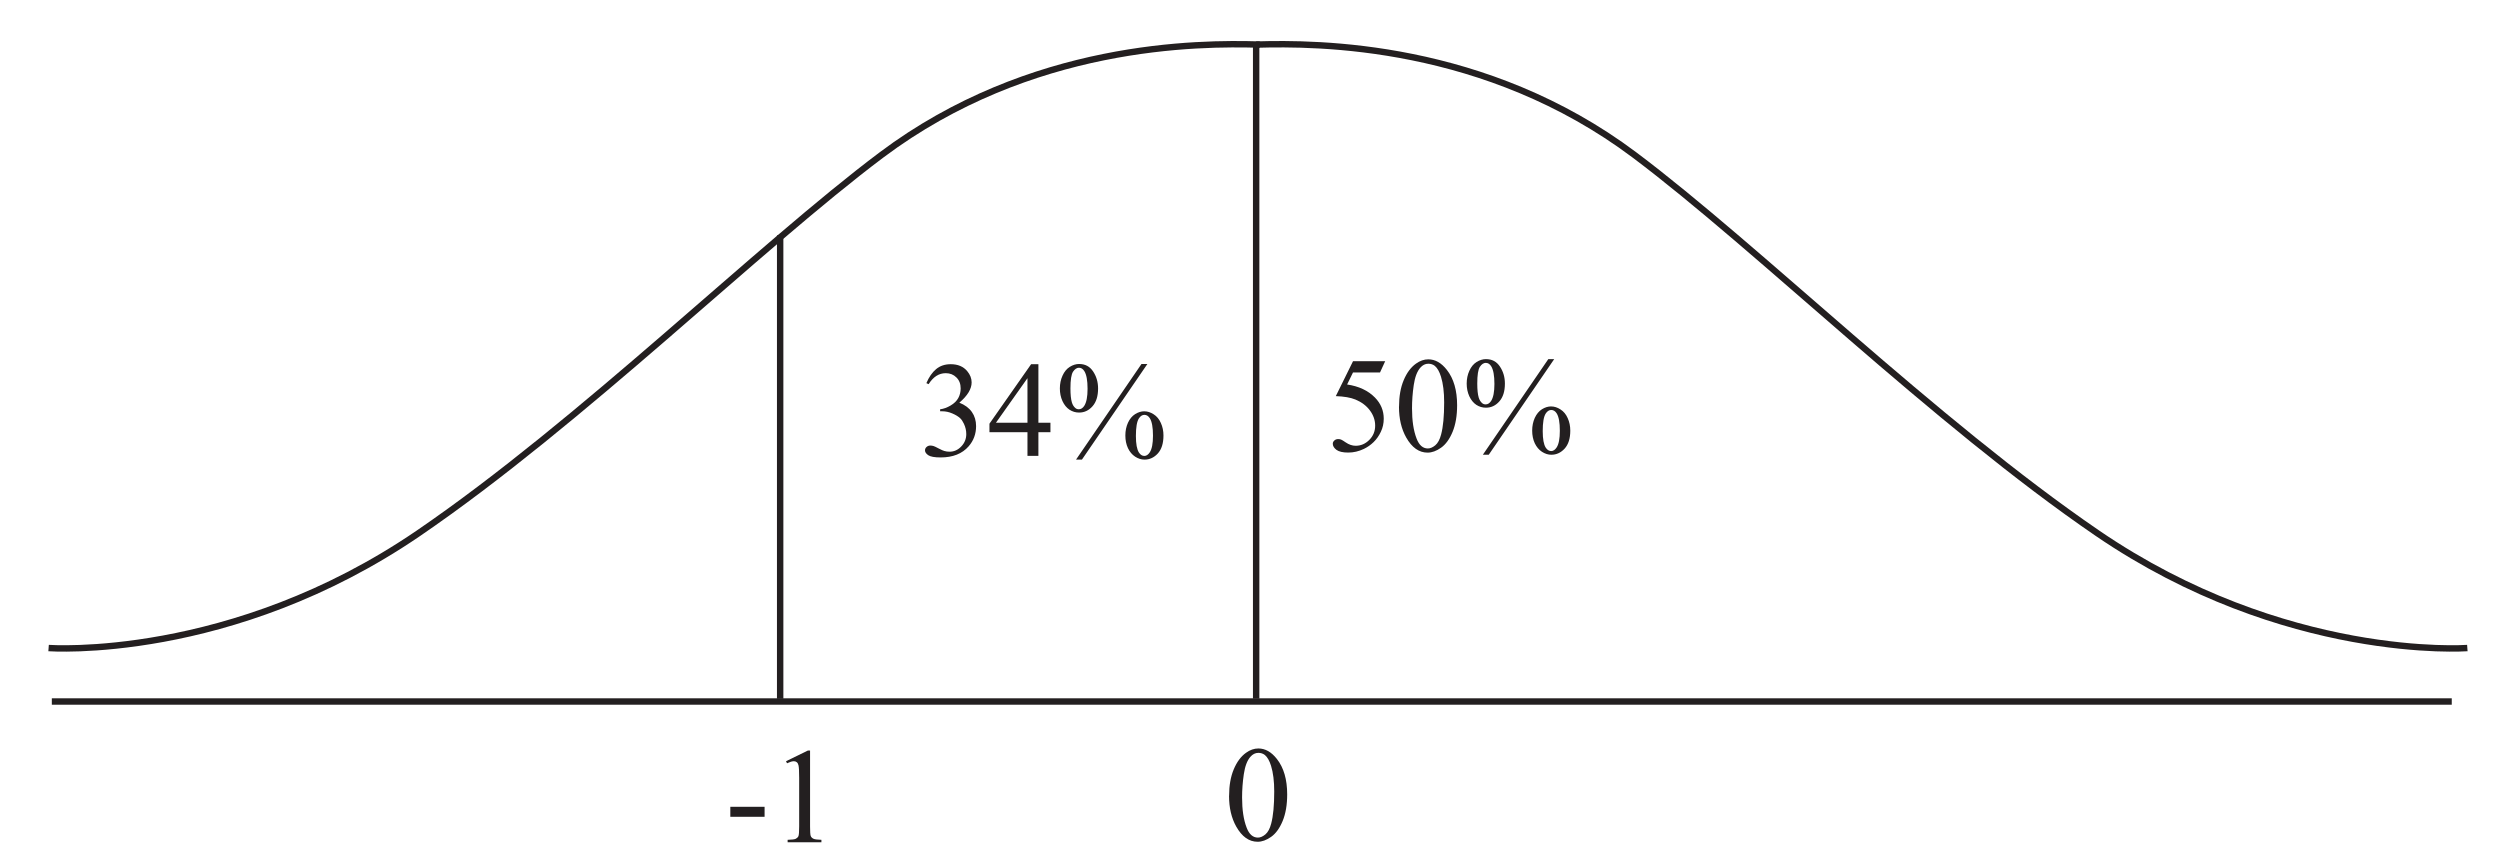<?xml version="1.0" encoding="UTF-8" standalone="no"?>
<!-- Created with Inkscape (http://www.inkscape.org/) -->

<svg
   xmlns:dc="http://purl.org/dc/elements/1.1/"
   xmlns:cc="http://creativecommons.org/ns#"
   xmlns:rdf="http://www.w3.org/1999/02/22-rdf-syntax-ns#"
   xmlns:svg="http://www.w3.org/2000/svg"
   xmlns="http://www.w3.org/2000/svg"
   xmlns:sodipodi="http://sodipodi.sourceforge.net/DTD/sodipodi-0.dtd"
   xmlns:inkscape="http://www.inkscape.org/namespaces/inkscape"
   width="78mm"
   height="27mm"
   viewBox="0 0 78 27"
   version="1.1"
   id="svg510"
   inkscape:version="0.92.2 (5c3e80d, 2017-08-06)"
   sodipodi:docname="SA Question 21.svg">
  <defs
     id="defs504">
    <marker
       inkscape:stockid="Arrow2Mend"
       orient="auto"
       refY="0"
       refX="0"
       id="Arrow2Mend"
       style="overflow:visible"
       inkscape:isstock="true">
      <path
         id="path985"
         style="fill:#000000;fill-opacity:1;fill-rule:evenodd;stroke:#000000;stroke-width:0.625;stroke-linejoin:round;stroke-opacity:1"
         d="M 8.719,4.034 -2.207,0.016 8.719,-4.002 c -1.745,2.372 -1.735,5.617 -6e-7,8.035 z"
         transform="scale(-0.6)"
         inkscape:connector-curvature="0" />
    </marker>
    <marker
       inkscape:stockid="Arrow2Mstart"
       orient="auto"
       refY="0"
       refX="0"
       id="marker1424"
       style="overflow:visible"
       inkscape:isstock="true">
      <path
         id="path1422"
         style="fill:#000000;fill-opacity:1;fill-rule:evenodd;stroke:#000000;stroke-width:0.625;stroke-linejoin:round;stroke-opacity:1"
         d="M 8.719,4.034 -2.207,0.016 8.719,-4.002 c -1.745,2.372 -1.735,5.617 -6e-7,8.035 z"
         transform="scale(0.6)"
         inkscape:connector-curvature="0" />
    </marker>
    <marker
       inkscape:stockid="Arrow1Mstart"
       orient="auto"
       refY="0"
       refX="0"
       id="Arrow1Mstart"
       style="overflow:visible"
       inkscape:isstock="true">
      <path
         id="path964"
         d="M 0,0 5,-5 -12.5,0 5,5 Z"
         style="fill:#000000;fill-opacity:1;fill-rule:evenodd;stroke:#000000;stroke-width:1pt;stroke-opacity:1"
         transform="matrix(0.4,0,0,0.4,4,0)"
         inkscape:connector-curvature="0" />
    </marker>
    <marker
       inkscape:stockid="Arrow2Mstart"
       orient="auto"
       refY="0"
       refX="0"
       id="Arrow2Mstart"
       style="overflow:visible"
       inkscape:isstock="true">
      <path
         id="path982"
         style="fill:#000000;fill-opacity:1;fill-rule:evenodd;stroke:#000000;stroke-width:0.625;stroke-linejoin:round;stroke-opacity:1"
         d="M 8.719,4.034 -2.207,0.016 8.719,-4.002 c -1.745,2.372 -1.735,5.617 -6e-7,8.035 z"
         transform="scale(0.6)"
         inkscape:connector-curvature="0" />
    </marker>
    <marker
       inkscape:stockid="Arrow2Lend"
       orient="auto"
       refY="0"
       refX="0"
       id="Arrow2Lend"
       style="overflow:visible"
       inkscape:isstock="true">
      <path
         id="path979"
         style="fill:#000000;fill-opacity:1;fill-rule:evenodd;stroke:#000000;stroke-width:0.625;stroke-linejoin:round;stroke-opacity:1"
         d="M 8.719,4.034 -2.207,0.016 8.719,-4.002 c -1.745,2.372 -1.735,5.617 -6e-7,8.035 z"
         transform="matrix(-1.1,0,0,-1.1,-1.1,0)"
         inkscape:connector-curvature="0" />
    </marker>
    <marker
       inkscape:stockid="Arrow2Lstart"
       orient="auto"
       refY="0"
       refX="0"
       id="Arrow2Lstart"
       style="overflow:visible"
       inkscape:isstock="true">
      <path
         id="path976"
         style="fill:#000000;fill-opacity:1;fill-rule:evenodd;stroke:#000000;stroke-width:0.625;stroke-linejoin:round;stroke-opacity:1"
         d="M 8.719,4.034 -2.207,0.016 8.719,-4.002 c -1.745,2.372 -1.735,5.617 -6e-7,8.035 z"
         transform="matrix(1.1,0,0,1.1,1.1,0)"
         inkscape:connector-curvature="0" />
    </marker>
    <marker
       inkscape:stockid="Arrow1Lstart"
       orient="auto"
       refY="0"
       refX="0"
       id="Arrow1Lstart"
       style="overflow:visible"
       inkscape:isstock="true">
      <path
         id="path958"
         d="M 0,0 5,-5 -12.5,0 5,5 Z"
         style="fill:#000000;fill-opacity:1;fill-rule:evenodd;stroke:#000000;stroke-width:1pt;stroke-opacity:1"
         transform="matrix(0.8,0,0,0.8,10,0)"
         inkscape:connector-curvature="0" />
    </marker>
  </defs>
  <sodipodi:namedview
     id="base"
     pagecolor="#ffffff"
     bordercolor="#666666"
     borderopacity="1.0"
     inkscape:pageopacity="0.0"
     inkscape:pageshadow="2"
     inkscape:zoom="0.98994949"
     inkscape:cx="13.139744"
     inkscape:cy="117.94245"
     inkscape:document-units="mm"
     inkscape:current-layer="layer1"
     showgrid="false"
     fit-margin-top="0"
     fit-margin-left="0"
     fit-margin-right="0"
     fit-margin-bottom="0"
     inkscape:window-width="1366"
     inkscape:window-height="746"
     inkscape:window-x="-8"
     inkscape:window-y="-8"
     inkscape:window-maximized="1"
     showguides="true"
     inkscape:guide-bbox="true">
    <sodipodi:guide
       position="31.939,69.17"
       orientation="0,1"
       id="guide1105"
       inkscape:locked="false" />
  </sodipodi:namedview>
  <g
     inkscape:label="Layer 1"
     inkscape:groupmode="layer"
     id="layer1"
     transform="translate(-143.883,-123.143)">
    <g
       id="g1120"
       transform="translate(-4.276,68.4)">
      <g
         aria-label="0"
         style="font-variant:normal;font-weight:normal;font-size:4.233px;font-family:'Times New Roman';-inkscape-font-specification:Times-Roman;writing-mode:lr-tb;fill:#231f20;fill-opacity:1;fill-rule:nonzero;stroke:none;stroke-width:0.353"
         id="text226-0-22-6">
        <path
           d="m 186.507,79.571 q 0,-0.48 0.145,-0.825 0.145,-0.347 0.384,-0.517 0.186,-0.134 0.384,-0.134 0.322,0 0.579,0.329 0.32,0.407 0.32,1.104 0,0.488 -0.141,0.829 -0.141,0.341 -0.36,0.496 -0.217,0.153 -0.42,0.153 -0.401,0 -0.668,-0.473 -0.225,-0.399 -0.225,-0.961 z m 0.405,0.052 q 0,0.579 0.143,0.945 0.118,0.308 0.351,0.308 0.112,0 0.232,-0.099 0.12,-0.101 0.182,-0.337 0.095,-0.356 0.095,-1.003 0,-0.48 -0.099,-0.8 -0.074,-0.238 -0.192,-0.337 -0.085,-0.068 -0.205,-0.068 -0.141,0 -0.25,0.126 -0.149,0.172 -0.203,0.54 -0.054,0.368 -0.054,0.726 z"
           style="stroke-width:0.353"
           id="path1122"
           inkscape:connector-curvature="0" />
      </g>
      <g
         aria-label="-1"
         style="font-variant:normal;font-weight:normal;font-size:4.233px;font-family:'Times New Roman';-inkscape-font-specification:Times-Roman;writing-mode:lr-tb;fill:#231f20;fill-opacity:1;fill-rule:nonzero;stroke:none;stroke-width:0.353"
         id="text226-0-22-6-3">
        <path
           d="m 170.945,79.915 h 1.069 v 0.312 h -1.069 z"
           style="stroke-width:0.353"
           id="path1125"
           inkscape:connector-curvature="0" />
        <path
           d="m 172.683,78.493 0.682,-0.333 h 0.068 v 2.367 q 0,0.236 0.019,0.294 0.021,0.058 0.083,0.089 0.062,0.031 0.252,0.035 v 0.076 h -1.054 v -0.076 q 0.198,-0.004 0.256,-0.033 0.058,-0.031 0.081,-0.081 0.023,-0.052 0.023,-0.304 v -1.513 q 0,-0.306 -0.021,-0.393 -0.015,-0.066 -0.054,-0.097 -0.037,-0.031 -0.091,-0.031 -0.076,0 -0.213,0.064 z"
           style="stroke-width:0.353"
           id="path1127"
           inkscape:connector-curvature="0" />
      </g>
      <path
         inkscape:connector-curvature="0"
         id="path1018"
         d="m 149.776,76.63 h 74.878"
         style="fill:none;stroke:#231f20;stroke-width:0.2;stroke-linecap:butt;stroke-linejoin:miter;stroke-miterlimit:4;stroke-dasharray:none;stroke-opacity:1" />
      <g
         aria-label="34%"
         style="font-variant:normal;font-weight:normal;font-size:4.233px;font-family:'Times New Roman';-inkscape-font-specification:Times-Roman;writing-mode:lr-tb;fill:#231f20;fill-opacity:1;fill-rule:nonzero;stroke:none;stroke-width:0.353"
         id="text226-0-22-6-4">
        <path
           d="m 177.062,66.697 q 0.12,-0.283 0.302,-0.436 0.184,-0.155 0.457,-0.155 0.337,0 0.517,0.219 0.136,0.163 0.136,0.349 0,0.306 -0.384,0.633 0.258,0.101 0.391,0.289 0.132,0.188 0.132,0.442 0,0.364 -0.232,0.63 -0.302,0.347 -0.874,0.347 -0.283,0 -0.387,-0.07 -0.101,-0.07 -0.101,-0.151 0,-0.06 0.048,-0.105 0.05,-0.045 0.118,-0.045 0.052,0 0.105,0.017 0.035,0.01 0.159,0.076 0.124,0.064 0.172,0.076 0.076,0.023 0.163,0.023 0.211,0 0.366,-0.163 0.157,-0.163 0.157,-0.387 0,-0.163 -0.072,-0.318 -0.054,-0.116 -0.118,-0.176 -0.089,-0.083 -0.244,-0.149 -0.155,-0.068 -0.316,-0.068 h -0.066 v -0.062 q 0.163,-0.021 0.327,-0.118 0.165,-0.097 0.24,-0.234 0.074,-0.136 0.074,-0.3 0,-0.213 -0.134,-0.343 -0.132,-0.132 -0.331,-0.132 -0.32,0 -0.535,0.343 z"
           style="stroke-width:0.353"
           id="path1130"
           inkscape:connector-curvature="0" />
        <path
           d="m 180.933,67.933 v 0.294 h -0.376 v 0.74 h -0.341 v -0.74 h -1.186 v -0.265 l 1.3,-1.856 h 0.227 v 1.827 z m -0.717,0 v -1.391 l -0.984,1.391 z"
           style="stroke-width:0.353"
           id="path1132"
           inkscape:connector-curvature="0" />
        <path
           d="m 183.957,66.1 -2.042,2.983 h -0.184 l 2.042,-2.983 z m -2.125,0 q 0.279,0 0.432,0.232 0.155,0.232 0.155,0.531 0,0.36 -0.174,0.556 -0.174,0.196 -0.418,0.196 -0.163,0 -0.3,-0.089 -0.136,-0.091 -0.219,-0.269 -0.081,-0.178 -0.081,-0.395 0,-0.217 0.083,-0.399 0.083,-0.184 0.225,-0.273 0.145,-0.091 0.296,-0.091 z m -0.006,0.116 q -0.105,0 -0.188,0.124 -0.081,0.124 -0.081,0.521 0,0.287 0.045,0.438 0.035,0.114 0.11,0.176 0.043,0.037 0.107,0.037 0.099,0 0.169,-0.107 0.103,-0.159 0.103,-0.531 0,-0.393 -0.101,-0.552 -0.066,-0.105 -0.165,-0.105 z m 2.036,1.36 q 0.147,0 0.291,0.093 0.147,0.093 0.225,0.271 0.081,0.178 0.081,0.391 0,0.366 -0.176,0.56 -0.176,0.192 -0.415,0.192 -0.151,0 -0.294,-0.093 -0.141,-0.093 -0.223,-0.265 -0.081,-0.174 -0.081,-0.395 0,-0.217 0.081,-0.397 0.083,-0.18 0.223,-0.269 0.143,-0.089 0.287,-0.089 z m 0.002,0.11 q -0.099,0 -0.172,0.112 -0.093,0.145 -0.093,0.548 0,0.37 0.095,0.517 0.07,0.105 0.169,0.105 0.095,0 0.17,-0.114 0.099,-0.151 0.099,-0.519 0,-0.389 -0.099,-0.544 -0.068,-0.105 -0.17,-0.105 z"
           style="stroke-width:0.353"
           id="path1134"
           inkscape:connector-curvature="0" />
      </g>
      <g
         aria-label="50%"
         style="font-variant:normal;font-weight:normal;font-size:4.233px;font-family:'Times New Roman';-inkscape-font-specification:Times-Roman;writing-mode:lr-tb;fill:#231f20;fill-opacity:1;fill-rule:nonzero;stroke:none;stroke-width:0.353"
         id="text226-0-22-6-4-2">
        <path
           d="m 191.377,66.012 -0.161,0.351 h -0.843 l -0.184,0.376 q 0.548,0.081 0.868,0.407 0.275,0.281 0.275,0.661 0,0.221 -0.091,0.409 -0.089,0.188 -0.225,0.32 -0.136,0.132 -0.304,0.213 -0.238,0.114 -0.488,0.114 -0.252,0 -0.368,-0.085 -0.114,-0.087 -0.114,-0.19 0,-0.058 0.048,-0.101 0.048,-0.045 0.12,-0.045 0.054,0 0.093,0.017 0.041,0.017 0.139,0.085 0.155,0.107 0.314,0.107 0.242,0 0.424,-0.182 0.184,-0.184 0.184,-0.446 0,-0.254 -0.163,-0.473 -0.163,-0.221 -0.451,-0.341 -0.225,-0.093 -0.614,-0.107 l 0.537,-1.089 z"
           style="stroke-width:0.353"
           id="path1137"
           inkscape:connector-curvature="0" />
        <path
           d="m 191.809,67.43 q 0,-0.48 0.145,-0.825 0.145,-0.347 0.384,-0.517 0.186,-0.134 0.384,-0.134 0.322,0 0.579,0.329 0.32,0.407 0.32,1.104 0,0.488 -0.141,0.829 -0.141,0.341 -0.36,0.496 -0.217,0.153 -0.42,0.153 -0.401,0 -0.668,-0.473 -0.225,-0.399 -0.225,-0.961 z m 0.405,0.052 q 0,0.579 0.143,0.945 0.118,0.308 0.351,0.308 0.112,0 0.232,-0.099 0.12,-0.101 0.182,-0.337 0.095,-0.356 0.095,-1.003 0,-0.48 -0.099,-0.8 -0.074,-0.238 -0.192,-0.337 -0.085,-0.068 -0.205,-0.068 -0.141,0 -0.25,0.126 -0.149,0.172 -0.203,0.54 -0.054,0.368 -0.054,0.726 z"
           style="stroke-width:0.353"
           id="path1139"
           inkscape:connector-curvature="0" />
        <path
           d="m 196.65,65.948 -2.042,2.983 h -0.184 l 2.042,-2.983 z m -2.125,0 q 0.279,0 0.432,0.232 0.155,0.232 0.155,0.531 0,0.36 -0.174,0.556 -0.174,0.196 -0.418,0.196 -0.163,0 -0.3,-0.089 -0.136,-0.091 -0.219,-0.269 -0.081,-0.178 -0.081,-0.395 0,-0.217 0.083,-0.399 0.083,-0.184 0.225,-0.273 0.145,-0.091 0.296,-0.091 z m -0.006,0.116 q -0.105,0 -0.188,0.124 -0.081,0.124 -0.081,0.521 0,0.287 0.045,0.438 0.035,0.114 0.11,0.176 0.043,0.037 0.107,0.037 0.099,0 0.17,-0.107 0.103,-0.159 0.103,-0.531 0,-0.393 -0.101,-0.552 -0.066,-0.105 -0.165,-0.105 z m 2.036,1.36 q 0.147,0 0.291,0.093 0.147,0.093 0.225,0.271 0.081,0.178 0.081,0.391 0,0.366 -0.176,0.56 -0.176,0.192 -0.415,0.192 -0.151,0 -0.294,-0.093 -0.141,-0.093 -0.223,-0.265 -0.081,-0.174 -0.081,-0.395 0,-0.217 0.081,-0.397 0.083,-0.18 0.223,-0.269 0.143,-0.089 0.287,-0.089 z m 0.002,0.11 q -0.099,0 -0.172,0.112 -0.093,0.145 -0.093,0.548 0,0.37 0.095,0.517 0.07,0.105 0.17,0.105 0.095,0 0.17,-0.114 0.099,-0.151 0.099,-0.519 0,-0.389 -0.099,-0.544 -0.068,-0.105 -0.17,-0.105 z"
           style="stroke-width:0.353"
           id="path1141"
           inkscape:connector-curvature="0" />
      </g>
      <path
         sodipodi:nodetypes="cssc"
         inkscape:connector-curvature="0"
         id="path1056"
         d="m 149.675,74.962 c 0,0 5.685,0.419 11.543,-3.584 5.087,-3.477 10.604,-8.921 14.446,-11.803 4.647,-3.484 9.883,-3.498 11.8,-3.441"
         style="fill:none;stroke:#231f20;stroke-width:0.2;stroke-linecap:butt;stroke-linejoin:miter;stroke-miterlimit:4;stroke-dasharray:none;stroke-opacity:1" />
      <path
         sodipodi:nodetypes="cssc"
         inkscape:connector-curvature="0"
         id="path1056-7"
         d="m 225.14,74.962 c 0,0 -5.685,0.419 -11.543,-3.584 -5.087,-3.477 -10.604,-8.921 -14.446,-11.803 -4.647,-3.484 -9.883,-3.498 -11.8,-3.441"
         style="fill:none;stroke:#231f20;stroke-width:0.2;stroke-linecap:butt;stroke-linejoin:miter;stroke-miterlimit:4;stroke-dasharray:none;stroke-opacity:1" />
      <path
         inkscape:connector-curvature="0"
         id="path1088"
         d="M 187.351,56.134 V 76.542"
         style="fill:none;stroke:#231f20;stroke-width:0.2;stroke-linecap:butt;stroke-linejoin:miter;stroke-miterlimit:4;stroke-dasharray:none;stroke-opacity:1" />
      <path
         inkscape:connector-curvature="0"
         id="path1088-1"
         d="M 172.5,62.085 V 76.546"
         style="fill:none;stroke:#231f20;stroke-width:0.2;stroke-linecap:butt;stroke-linejoin:miter;stroke-miterlimit:4;stroke-dasharray:none;stroke-opacity:1" />
    </g>
  </g>
</svg>
